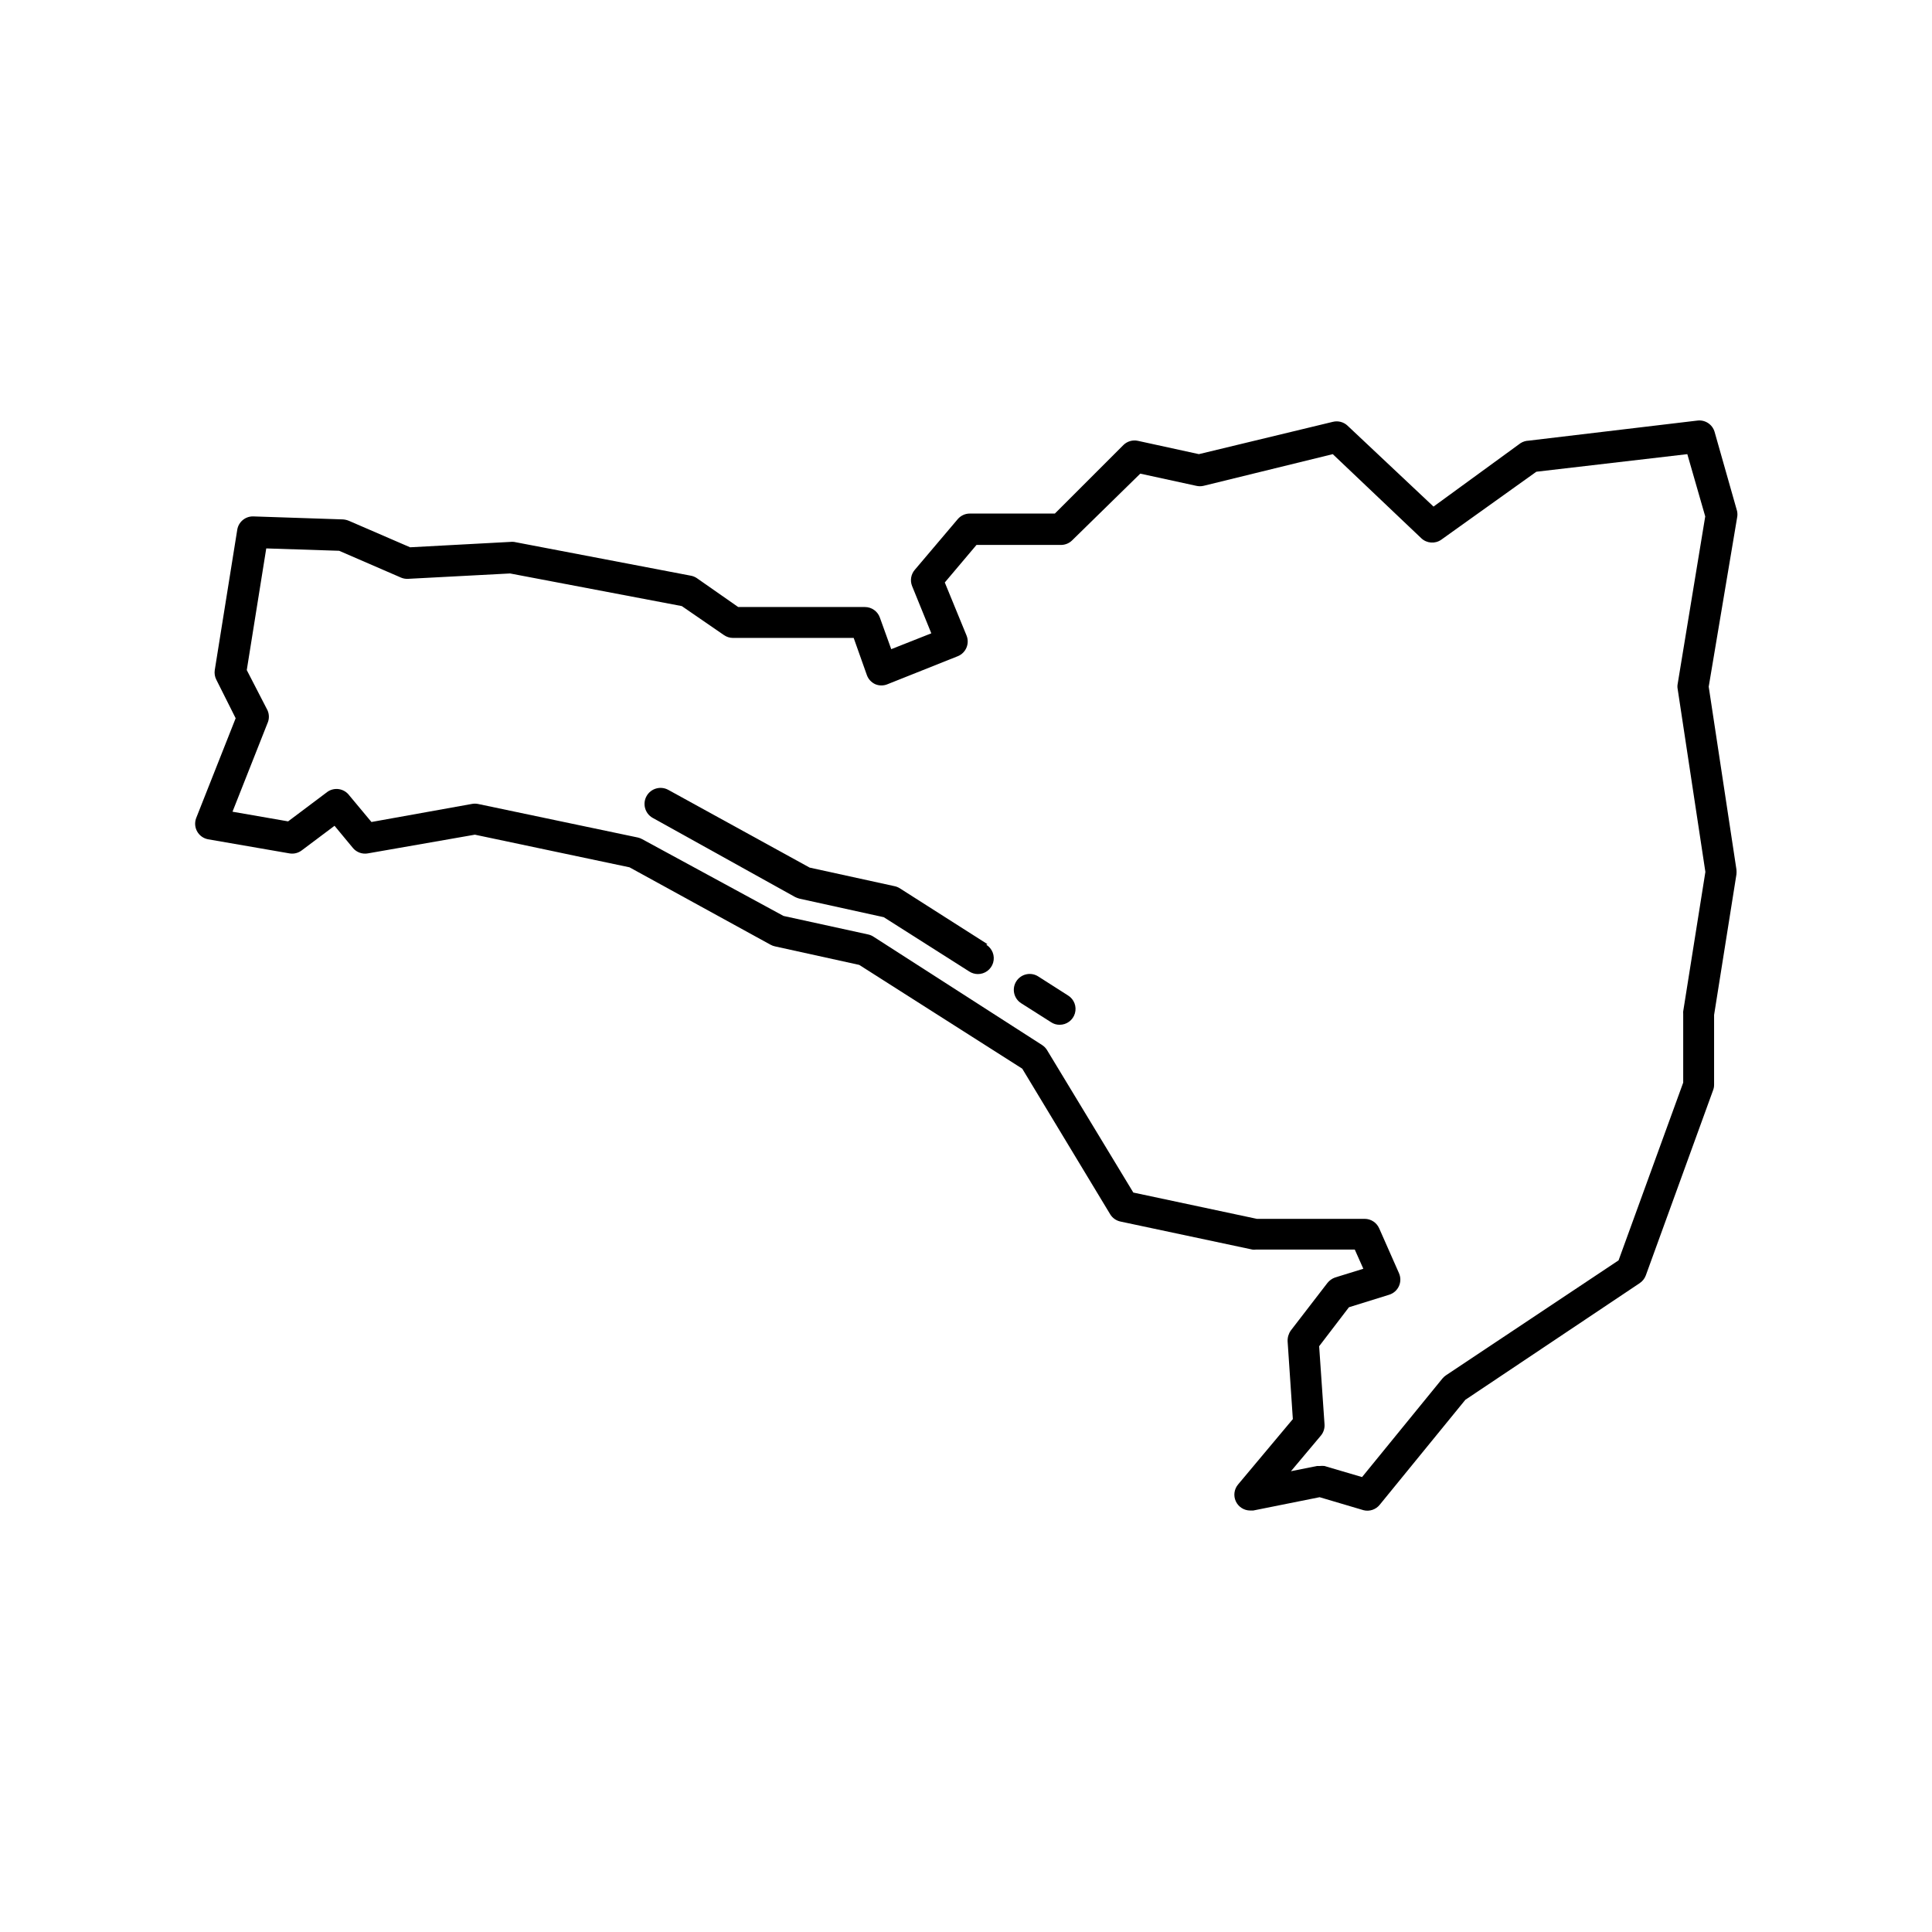<?xml version="1.0" encoding="UTF-8"?>
<!-- Uploaded to: ICON Repo, www.iconrepo.com, Generator: ICON Repo Mixer Tools -->
<svg fill="#000000" width="800px" height="800px" version="1.1" viewBox="144 144 512 512" xmlns="http://www.w3.org/2000/svg">
 <g>
  <path d="m604.34 281.23c0.129-0.598 0.129-1.211 0-1.805l-5.961-20.992c-0.578-1.953-2.473-3.207-4.492-2.984l-44.797 5.332c-0.762 0.027-1.504 0.258-2.144 0.672l-23.047 16.797-22.797-21.453v-0.004c-1.035-0.965-2.488-1.344-3.863-1.008l-35.52 8.566-16.164-3.527c-1.395-0.305-2.852 0.125-3.863 1.133l-18.137 18.137-22.543 0.004c-1.23-0.004-2.394 0.535-3.191 1.469l-11.422 13.477c-0.98 1.164-1.254 2.773-0.711 4.199l5.121 12.594-10.621 4.199-3.023-8.398c-0.602-1.66-2.18-2.769-3.949-2.769h-33.586l-11-7.684c-0.48-0.316-1.027-0.531-1.594-0.629l-46.812-8.945c-0.336-0.039-0.676-0.039-1.008 0l-26.535 1.426-16.207-7.012v0.004c-0.492-0.211-1.016-0.336-1.551-0.379l-23.848-0.797c-2.082-0.027-3.867 1.473-4.199 3.527l-5.961 37.199v-0.004c-0.133 0.879 0.012 1.773 0.418 2.562l5.121 10.203-10.496 26.535h0.004c-0.414 1.152-0.305 2.43 0.301 3.492 0.602 1.066 1.645 1.812 2.848 2.047l21.578 3.738c1.137 0.203 2.305-0.07 3.234-0.758l8.734-6.551 4.871 5.879h-0.004c0.977 1.164 2.5 1.707 3.988 1.43l28.34-4.953 40.977 8.648 37.406 20.531v-0.004c0.355 0.195 0.738 0.336 1.137 0.422l22.336 4.914 43.203 27.5 23.301 38.582h-0.004c0.605 0.992 1.594 1.691 2.731 1.93l34.973 7.43c0.293 0.043 0.59 0.043 0.883 0h26.238l2.266 5.082-7.473 2.309c-0.809 0.285-1.523 0.793-2.055 1.469l-9.699 12.594v0.004c-0.586 0.832-0.879 1.836-0.84 2.852l1.387 20.613-14.527 17.34v0.004c-1.039 1.246-1.266 2.981-0.586 4.449 0.684 1.473 2.152 2.422 3.777 2.434h0.84l17.59-3.527 11.629 3.441v0.004c1.605 0.406 3.301-0.172 4.324-1.469l22.672-27.793 46.184-30.898v-0.004c0.75-0.492 1.324-1.215 1.637-2.059l17.844-49.121c0.172-0.453 0.258-0.938 0.25-1.426v-18.473l5.918-37.238 0.004-0.004c0.043-0.43 0.043-0.867 0-1.301l-7.348-48.449zm-14.273 130.78c-0.023 0.207-0.023 0.418 0 0.629v18.262l-17.129 47.105-45.766 30.48c-0.344 0.238-0.656 0.52-0.922 0.84l-21.289 26.113-9.992-2.938c-0.391-0.043-0.781-0.043-1.172 0h-0.797l-6.887 1.387 7.934-9.445c0.695-0.832 1.039-1.902 0.965-2.984l-1.426-20.695 7.894-10.328 10.664-3.316h-0.004c1.148-0.355 2.086-1.18 2.586-2.273 0.496-1.09 0.504-2.34 0.02-3.438l-5.246-11.883h-0.004c-0.664-1.52-2.16-2.508-3.82-2.519h-28.59l-32.746-6.969-22.883-37.785c-0.34-0.543-0.801-1.004-1.344-1.344l-44.629-28.676c-0.422-0.277-0.895-0.477-1.387-0.586l-22.461-4.914-37.406-20.32c-0.367-0.211-0.766-0.367-1.176-0.461l-42.402-8.902h-0.004c-0.527-0.102-1.066-0.102-1.594 0l-26.617 4.785-5.879-7.055v0.004c-1.344-1.816-3.887-2.246-5.754-0.965l-10.453 7.852-14.738-2.562 9.277-23.469h0.004c0.48-1.082 0.48-2.316 0-3.402l-5.5-10.664 5.164-32.242 19.312 0.629 16.375 7.094v0.004c0.594 0.254 1.242 0.371 1.887 0.336l27.039-1.426 45.512 8.648 11.168 7.684v-0.004c0.699 0.492 1.535 0.754 2.391 0.758h31.992l3.484 9.824c0.379 1.078 1.184 1.961 2.227 2.434 1.047 0.445 2.227 0.445 3.273 0l18.641-7.43c1.027-0.426 1.844-1.242 2.269-2.269 0.43-1.035 0.43-2.199 0-3.231l-5.75-14.023 8.398-9.949h22.414c1.102-0.008 2.16-0.445 2.941-1.219l18.051-17.676 14.863 3.234c0.621 0.141 1.27 0.141 1.891 0l34.258-8.398 23.469 22.293c1.453 1.367 3.66 1.523 5.289 0.379l25.191-18.012 40.012-4.66 4.746 16.5-7.309 44.418c-0.082 0.43-0.082 0.871 0 1.301l7.348 48.492z"/>
  <path d="m427.04 407.81-7.894-5.039h0.004c-1.961-1.254-4.562-0.68-5.816 1.281-1.25 1.957-0.68 4.562 1.281 5.812l7.934 5.039c0.66 0.441 1.434 0.676 2.227 0.672 1.887 0.027 3.559-1.211 4.086-3.019 0.527-1.812-0.215-3.754-1.82-4.746z"/>
  <path d="m405.67 394.2-23.258-14.82h-0.004c-0.426-0.262-0.895-0.445-1.383-0.543l-22.461-4.914-37.406-20.57h-0.004c-0.98-0.559-2.141-0.703-3.227-0.402-1.086 0.297-2.012 1.016-2.566 1.996-1.16 2.039-0.445 4.637 1.594 5.793l37.785 20.992c0.363 0.176 0.746 0.316 1.137 0.422l22.336 4.914 22.672 14.402-0.004-0.004c0.664 0.43 1.438 0.66 2.227 0.672 1.887 0.023 3.559-1.211 4.086-3.023 0.527-1.809-0.215-3.75-1.82-4.746z"/>
 </g>
</svg>